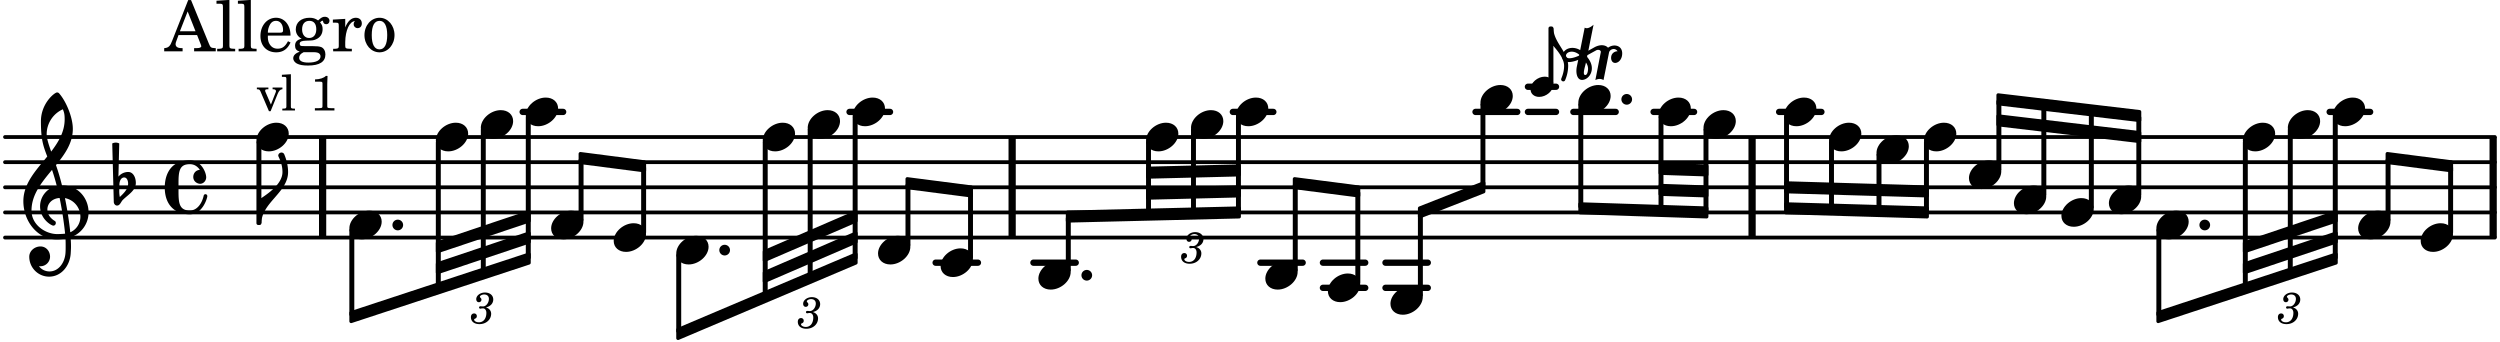 <svg xmlns="http://www.w3.org/2000/svg" xmlns:xlink="http://www.w3.org/1999/xlink" width="583.8" height="79.8" viewBox="0 0 278 38"><rect width="100%" height="100%" fill="#fff" rx="5"/><defs><path id="a" d="M2.219-1.594C1.109-1.594 0-.64 0 .375c0 .719.563 1.219 1.375 1.219 1.11 0 2.219-.953 2.219-1.969 0-.719-.563-1.219-1.375-1.219m0 0"/><path id="d" d="M0 0a.593.593 0 1 0 1.187 0A.593.593 0 0 0 0 0m0 0"/><path id="e" d="m-1.703-2.703-.016.11c-.61.28-.984.296-1.078.296-.594 0-.469-.734.266-.734.312 0 .594.14.828.328m1.406 1.515c0-.484-.234-.906-.531-1.265l.031-.188.938-.515a.47.47 0 0 1 .265-.078c.172 0 .297.093.297.234 0 .031-.015.047-.015.078L.094.125C.25.047.406 0 .563 0A.84.84 0 0 1 1 .125l.61-3.047c.046-.25.296-.406.53-.406.157 0 .329.094.422.25-.312 0-.718.219-.718.734 0 .297.156.563.453.563.36 0 .781-.39.781-1.063 0-.61-.422-.875-.86-.875-.25 0-.515.094-.718.25-.14-.172-.39-.281-.703-.281-.235 0-.531.078-.813.234l-.671.375.578-2.89c-.22.203-.516.39-.766.39a.5.5 0 0 1-.219-.062l-.5 2.5a1.67 1.67 0 0 0-.86-.25c-.733 0-1.14.5-1.14.969 0 .547.485.609.703.609.407 0 .875-.156 1.079-.25l-.157.766a2.4 2.4 0 0 0-.047.468c0 .516.188 1 .625 1 .547 0 1.094-.562 1.094-1.296m-.734.75c-.11 0-.157-.093-.157-.25 0-.296.157-.78.204-1l.03-.14c.141.203.235.437.235.719 0 0-.015.672-.312.672m0 0"/><path id="g" d="M1.875-7.516c0 .141.469.797.469 1.829 0 1.203-1.328 2.218-2.344 2.89h-.281V0H0c0-2.266 2.969-3.422 2.969-5.687 0-.688-.172-1.375-.438-2a.34.34 0 0 0-.297-.172c-.171 0-.359.14-.359.343m0 0"/><path id="n" d="M2.797-3C.203-3 0-.719 0 0c0 2.063 1.219 3 2.797 3C4.234 3 4.734 1.172 4.734.984c0-.125-.093-.218-.203-.218a.2.2 0 0 0-.203.172c-.187.843-.719 1.64-1.531 1.64-1.203 0-1.266-.86-1.266-2.172v-.812c0-1.313.063-2.172 1.266-2.172.469 0 .844.25 1.11.64-.454.016-.735.391-.735.782 0 .515.453.765.765.765.36 0 .672-.328.672-.718C4.61-1.641 4.063-3 2.797-3m0 0"/><path id="o" d="M.406-.328c.016-.39.188-.766.532-.766.296 0 .437.344.437.688 0 .61-.484 1.062-.922 1.484A3.3 3.3 0 0 1 .391.391V.28Zm-.625 1.937c0 .22.157.422.36.422.343 0 .422-.406.656-.64C1.39.813 2.234.344 2.234-.484c0-.61-.296-1.22-.843-1.22a1.41 1.41 0 0 0-1.094.517L.39-4.876A.85.85 0 0 0 0-4.969a.85.85 0 0 0-.39.094Zm0 0"/><path id="p" d="M7.266-.016C7.266-1.546 6.14-3 4.359-3h-.046a24 24 0 0 0-.672-2.266c1-1.218 1.875-2.468 1.875-4.03 0-1.298-.766-3.11-1.547-3.97a.33.33 0 0 0-.203-.078c-.282 0-1.797 1.219-1.797 3.203 0 1.985.218 2.657.703 3.922-1.25 1.532-2.656 3-2.656 4.969C.016.953 1.563 3 3.75 3c.469 0 .89-.078.953-.078.016.265.016.562.016.844 0 .234 0 .468-.016.703-.062 1.11-.766 2.093-1.781 2.093a1.48 1.48 0 0 1-1.172-.578h.172c.578 0 1.062-.484 1.062-1.062 0-.625-.453-1.14-1.062-1.14-.656 0-1.25.5-1.25 1.14 0 1.234 1 2.219 2.203 2.219 1.36 0 2.313-1.203 2.406-2.578.016-.266.032-.532.032-.782 0-.344-.016-.672-.047-1.015a2.92 2.92 0 0 0 2-2.782m-2.032 2.22a40 40 0 0 0-.593-3.798A2.11 2.11 0 0 1 6.359.47c0 .812-.5 1.469-1.125 1.734m-1.453.202c-1.297 0-2.86-1.015-2.86-2.61 0-1.78 1.142-3.155 2.282-4.53.203.593.375 1.187.531 1.797A2.3 2.3 0 0 0 1.875-.672c0 1.422 1.266 2.14 1.469 2.14.172 0 .281-.14.281-.296a.28.28 0 0 0-.078-.203c-.594-.344-.86-.828-.86-1.297 0-.625.485-1.219 1.36-1.281.328 1.578.531 3.156.61 3.968-.376.047-.876.047-.876.047m.625-13.875c.14.328.203.547.203 1.11 0 1.375-.671 2.5-1.5 3.593-.312-.875-.5-1.484-.5-1.937 0-1.188.704-2.281 1.797-2.766m0 0"/><path id="b" d="M.86 5.672c0 .14.109.234.234.234a.21.21 0 0 0 .203-.125 4.1 4.1 0 0 0 .344-1.61C1.64 2.626 0 1.548 0 0h-.203v1.969H0c.516.593 1.188 1.422 1.188 2.203 0 .828-.329 1.39-.329 1.5m0 0"/><path id="c" d="M1.578-1.125C.797-1.125 0-.453 0 .265c0 .516.406.86.969.86.781 0 1.578-.672 1.578-1.39 0-.516-.406-.86-.969-.86m0 0"/><path id="f" d="M1.656-1.781c.235-.063.328-.11.438-.188a.82.82 0 0 0 .375-.687c0-.469-.375-.781-.922-.781-.531 0-.969.343-.969.734 0 .203.11.344.297.344a.28.28 0 0 0 .281-.282c0-.078-.031-.14-.11-.218C1-2.906.985-2.938.985-2.97c0-.125.25-.25.47-.25.327 0 .53.188.53.485 0 .437-.312.843-.64.843h-.11c-.14-.015-.14-.015-.171-.015-.11 0-.172.047-.172.14 0 .079.062.125.14.125.032 0 .063 0 .11-.015.062-.016.14-.016.187-.016.219 0 .375.203.375.5 0 .234-.047.469-.156.656a.75.75 0 0 1-.688.391c-.28 0-.515-.14-.515-.297 0-.062.031-.078.11-.11.14-.062.187-.155.187-.28a.287.287 0 0 0-.297-.297c-.219 0-.36.156-.36.406 0 .484.36.781.954.781.734 0 1.296-.5 1.296-1.156a.68.68 0 0 0-.156-.438c-.11-.125-.203-.187-.422-.265m0 0"/><path id="h" d="M2.922-5.703h-.313L.83-1.187c-.22.609-.423.796-.86.828h-.031V0h2.046v-.36h-.14c-.422 0-.64-.156-.64-.452 0-.094.03-.188.077-.313l.25-.687h2.063L4-.782c.047.126.063.173.063.22 0 .125-.188.203-.47.203h-.327V0h2.406v-.36h-.11c-.406-.015-.484-.062-.656-.5Zm-.375 1.266.875 2.203H1.687Zm0 0"/><path id="i" d="m1.578-5.719-1.437.094v.328h.39c.282.016.328.063.328.39v4.313C.844-.469.844-.422.813-.39.75-.312.609-.28.265-.28H.219V0h2v-.281h-.047c-.516-.016-.594-.047-.594-.328Zm0 0"/><path id="j" d="M3.61-1.75c0-1.156-.657-1.984-1.61-1.984-.984 0-1.734.859-1.734 2.03C.266-.608.969.11 2.016.11c.75 0 1.265-.359 1.593-1.093l-.28-.141c-.313.594-.642.828-1.157.828q-.586 0-.89-.516c-.141-.234-.204-.5-.188-.937Zm-2.516-.328a1.7 1.7 0 0 1 .11-.625c.171-.469.421-.688.796-.688.469 0 .781.407.781 1.032 0 .218-.078.28-.328.28Zm0 0"/><path id="k" d="M1.516-.578c-.422 0-.453-.016-.547-.063C.922-.67.89-.766.89-.844c0-.234.203-.328.718-.343.735-.016.844-.032 1.11-.157.469-.203.719-.61.719-1.125 0-.312-.063-.5-.282-.75.14-.14.203-.187.266-.187.047 0 .062.015.078.11.031.187.156.28.36.28.187 0 .343-.156.343-.375 0-.265-.219-.453-.516-.453-.25 0-.39.078-.75.406-.312-.218-.562-.296-.953-.296-.921 0-1.53.515-1.53 1.297 0 .453.25.843.655 1.03-.515.126-.734.36-.734.782 0 .344.156.547.516.656C.406.22.17.453.17.781c0 .219.157.438.407.578.313.157.672.22 1.235.22 1.296 0 1.937-.423 1.937-1.235 0-.375-.172-.688-.453-.813-.219-.078-.453-.11-.985-.11Zm.453-2.813c.484 0 .765.329.765.938 0 .594-.296.969-.796.969-.47 0-.782-.375-.782-.953 0-.61.297-.954.813-.954M1.906.094c.64 0 .688 0 .797.015.313.032.5.204.5.454 0 .437-.5.687-1.36.687-.655 0-1.015-.187-1.015-.531 0-.266.14-.438.5-.625Zm0 0"/><path id="l" d="M1.531-3.61.156-3.53v.344h.328c.297 0 .329.046.329.374v2.22c0 .124-.016.171-.047.202-.047.079-.203.11-.547.11H.188V0h2.078v-.281h-.141c-.516-.016-.594-.047-.594-.328v-.422C1.547-2.328 2-3.328 2.61-3.36c-.109.125-.14.203-.14.359 0 .234.187.422.437.422.281 0 .469-.219.469-.516 0-.39-.266-.64-.672-.64-.5 0-.906.39-1.172 1.078Zm0 0"/><path id="m" d="M1.953-3.734C1-3.734.266-2.891.266-1.797.266-.734 1 .11 1.938.11s1.671-.843 1.671-1.921c0-1.063-.734-1.922-1.656-1.922m0 .343c.547 0 .844.563.844 1.579 0 1.03-.297 1.593-.86 1.593s-.859-.562-.859-1.578c0-1.062.297-1.594.875-1.594m0 0"/><path id="q" d="M1.61-.656.983-2.11C.97-2.156.97-2.188.97-2.22c0-.094.062-.14.297-.14h.062v-.188H.047v.188h.047c.203 0 .281.062.36.25L1.39.078h.187l.781-1.922c.157-.36.282-.484.5-.515h.032v-.188H1.797v.188h.078c.188 0 .297.078.297.203 0 .062-.016.14-.063.219Zm0 0"/><path id="r" d="m1.11-4.031-1 .062v.235h.265c.203 0 .234.03.234.265v3.047c-.015.094-.015.125-.046.14-.032.063-.141.079-.375.079H.156V0h1.407v-.203H1.53c-.36 0-.422-.031-.422-.234Zm0 0"/><path id="t" d="M1.766-3.844c-.188.219-.688.39-1.203.39v.25h.484c.328 0 .36.032.344.345v2.187c0 .281 0 .281-.032.344-.046.047-.156.078-.453.078h-.36V0H2.72v-.25h-.313C2.11-.25 2-.281 1.953-.328c-.031-.063-.031-.063-.031-.344v-2.265c0-.297.016-.563.031-.907Zm0 0"/></defs><path fill="none" stroke="#000" stroke-linecap="round" stroke-miterlimit="10" stroke-width=".423" d="M.559 26.418h276.87M.559 23.621h276.87M.559 20.828h276.87M.559 18.035h276.87M.559 15.238h276.87"/><path fill="none" stroke="#000" stroke-linecap="round" stroke-miterlimit="10" stroke-width=".703" d="M259.059 12.445h4.5M197.84 12.445h4.7M183.879 12.445h4.5M174.96 12.445h4.704M169.906 9.648h3.121M169.906 12.445h3.121M164.078 12.445h4.64M154.066 29.21h4.704M154.066 32.008h4.704M147.11 29.21h4.702M147.11 32.008h4.702M140.156 29.21h4.7M137.094 12.445h4.5M114.918 29.21h4.703M104.043 29.21h4.703M94.469 12.445h4.5M58.121 12.445h4.5"/><path fill="none" stroke="#000" stroke-miterlimit="10" stroke-width=".804" d="M194.832 26.418v-11.18M112.55 26.418v-11.18M35.875 26.418v-11.18M277.238 26.418v-11.18"/><path fill="none" stroke="#000" stroke-linejoin="round" stroke-miterlimit="10" stroke-width=".399" d="M203.586 23.113h.152V15.82h-.152Zm0 0"/><path d="M203.586 23.113h.152V15.82h-.152Zm0 0"/><use xlink:href="#a" x="198.387" y="12.444"/><use xlink:href="#a" x="203.387" y="15.239"/><path fill="none" stroke="#000" stroke-linejoin="round" stroke-miterlimit="10" stroke-width=".399" d="M198.586 22.973h.152v-9.946h-.152Zm0 0"/><path d="M198.586 22.973h.152v-9.946h-.152Zm0 0"/><path fill="none" stroke="#000" stroke-linejoin="round" stroke-miterlimit="10" stroke-width=".399" d="M214.145 23.414h.152V15.82h-.152Zm0 0"/><path d="M214.145 23.414h.152V15.82h-.152Zm0 0"/><path fill="none" stroke="#000" stroke-linejoin="round" stroke-miterlimit="10" stroke-width=".399" d="M222.2 18.848h.152v-7.57h-.153Zm0 0"/><path d="M222.2 18.848h.152v-7.57h-.153Zm0 0"/><use xlink:href="#a" x="218.948" y="19.431"/><use xlink:href="#a" x="213.948" y="15.239"/><path fill="none" stroke="#000" stroke-linejoin="round" stroke-miterlimit="10" stroke-width=".399" d="M208.867 23.266h.153v-6.047h-.153Zm0 0"/><path d="M208.867 23.266h.149v-6.047h-.149Zm0 0"/><use xlink:href="#a" x="208.667" y="16.636"/><use xlink:href="#a" x="164.627" y="11.047"/><use xlink:href="#b" x="172.74" y="3.143"/><path fill="none" stroke="#000" stroke-linejoin="round" stroke-miterlimit="10" stroke-width=".399" d="M172.39 9.18h.15V3.145h-.15Zm0 0"/><path d="M172.39 9.18h.15V3.145h-.15Zm0 0"/><use xlink:href="#c" x="170.192" y="9.65"/><path fill="none" stroke="#000" stroke-linejoin="round" stroke-miterlimit="10" stroke-width=".399" d="M164.828 20.73h.149V11.63h-.149Zm0 0"/><path d="M164.824 20.73h.153V11.63h-.153Zm0 0"/><path fill="none" stroke="#000" stroke-linejoin="round" stroke-miterlimit="10" stroke-width=".399" d="M157.871 32.824h.152V23.72h-.152Zm0 0"/><path d="M157.871 32.824h.149V23.72h-.149Zm0 0"/><use xlink:href="#a" x="154.618" y="33.404"/><path fill="none" stroke="#000" stroke-linejoin="round" stroke-miterlimit="10" stroke-width=".399" d="M265.477 17.102v.945l7.109.918v-.942Zm0 0"/><path d="M265.477 17.102v.945l7.109.918v-.942Zm0 0"/><use xlink:href="#a" x="184.428" y="12.444"/><path fill="none" stroke="#000" stroke-linejoin="round" stroke-miterlimit="10" stroke-width=".399" d="M189.629 23.414h.152v-8.992h-.152Zm0 0"/><path d="M189.629 23.414h.148v-8.992h-.148Zm0 0"/><use xlink:href="#a" x="189.429" y="13.842"/><path fill="none" stroke="#000" stroke-linejoin="round" stroke-miterlimit="10" stroke-width=".399" d="M184.629 23.258h.148v-10.23h-.148Zm0 0"/><path d="M184.629 23.258h.148v-10.23h-.148Zm0 0"/><path fill="none" stroke="#000" stroke-linejoin="round" stroke-miterlimit="10" stroke-width=".399" d="M175.71 22.973h.15V11.629h-.15Zm0 0"/><path d="M175.71 22.973h.15V11.629h-.15Zm0 0"/><use xlink:href="#d" x="180.299" y="11.047"/><use xlink:href="#e" x="177.311" y="8.778"/><use xlink:href="#a" x="175.51" y="11.047"/><path fill="none" stroke="#000" stroke-linejoin="round" stroke-miterlimit="10" stroke-width=".399" d="M272.434 25.836h.152V18.66h-.152Zm0 0"/><path d="M272.434 25.836h.152V18.66h-.152Zm0 0"/><use xlink:href="#a" x="269.181" y="26.417"/><path fill="none" stroke="#000" stroke-linejoin="round" stroke-miterlimit="10" stroke-width=".399" d="M265.477 24.438h.152v-6.63h-.152Zm0 0"/><path d="M265.477 24.438h.152v-6.63h-.152Zm0 0"/><use xlink:href="#a" x="262.225" y="25.02"/><use xlink:href="#f" x="131.355" y="29.251"/><path fill="none" stroke="#000" stroke-linejoin="round" stroke-miterlimit="10" stroke-width=".399" d="M249.605 27.016v.941l10.153-3.402v-.946Zm0 0"/><path d="M249.605 27.016v.941l10.153-3.402v-.946Zm0 0"/><path fill="none" stroke="#000" stroke-linejoin="round" stroke-miterlimit="10" stroke-width=".399" d="M249.605 29.352v.941l10.153-3.402v-.946Zm0 0"/><path d="M249.605 29.352v.941l10.153-3.402v-.946Zm0 0"/><path fill="none" stroke="#000" stroke-linejoin="round" stroke-miterlimit="10" stroke-width=".399" d="M239.988 34.79v.94l19.77-6.507v-.942Zm0 0"/><path d="M239.988 34.79v.94l19.77-6.507v-.942Zm0 0"/><use xlink:href="#f" x="253.32" y="35.965"/><path fill="none" stroke="#000" stroke-linejoin="round" stroke-miterlimit="10" stroke-width=".399" d="M222.2 10.574v.946l15.71 1.855v-.941Zm0 0"/><path d="M222.2 10.574v.946l15.71 1.855v-.941Zm0 0"/><path fill="none" stroke="#000" stroke-linejoin="round" stroke-miterlimit="10" stroke-width=".399" d="M222.2 12.91v.945l15.71 1.856v-.941Zm0 0"/><path d="M222.2 12.91v.945l15.71 1.856v-.941Zm0 0"/><path fill="none" stroke="#000" stroke-linejoin="round" stroke-miterlimit="10" stroke-width=".399" d="M198.586 20.355v.946l15.71.457v-.942Zm0 0"/><path d="M198.586 20.355v.946l15.71.457v-.942Zm0 0"/><path fill="none" stroke="#000" stroke-linejoin="round" stroke-miterlimit="10" stroke-width=".399" d="M198.586 22.691v.946l15.71.457v-.942Zm0 0"/><path d="M198.586 22.691v.946l15.71.457v-.942Zm0 0"/><path fill="none" stroke="#000" stroke-linejoin="round" stroke-miterlimit="10" stroke-width=".399" d="M184.629 18.305v.941l5.152.176v-.942Zm0 0"/><path d="M184.629 18.305v.941l5.152.176v-.942Zm0 0"/><path fill="none" stroke="#000" stroke-linejoin="round" stroke-miterlimit="10" stroke-width=".399" d="M184.629 20.64v.942l5.152.176v-.942Zm0 0"/><path d="M184.629 20.64v.942l5.152.176v-.942Zm0 0"/><path fill="none" stroke="#000" stroke-linejoin="round" stroke-miterlimit="10" stroke-width=".399" d="M175.71 22.691v.946l14.067.457v-.942Zm0 0"/><path d="M175.71 22.691v.946l14.067.457v-.942Zm0 0"/><path fill="none" stroke="#000" stroke-linejoin="round" stroke-miterlimit="10" stroke-width=".399" d="M157.871 23.152v.942l7.106-2.793v-.946Zm0 0"/><path d="M157.871 23.152v.942l7.106-2.793v-.946Zm0 0"/><path fill="none" stroke="#000" stroke-linejoin="round" stroke-miterlimit="10" stroke-width=".399" d="M143.957 19.898v.942l7.106.918v-.942Zm0 0"/><path d="M143.957 19.898v.942l7.106.918v-.942Zm0 0"/><path fill="none" stroke="#000" stroke-linejoin="round" stroke-miterlimit="10" stroke-width=".399" d="M127.64 18.73v.942l10.15-.25v-.942Zm0 0"/><path d="M127.64 18.73v.942l10.15-.25v-.942Zm0 0"/><path fill="none" stroke="#000" stroke-linejoin="round" stroke-miterlimit="10" stroke-width=".399" d="M127.64 21.066v.942l10.15-.25v-.942Zm0 0"/><path d="M127.64 21.066v.942l10.15-.25v-.942Zm0 0"/><path fill="none" stroke="#000" stroke-linejoin="round" stroke-miterlimit="10" stroke-width=".399" d="M118.719 23.61v.945l19.07-.461v-.942Zm0 0"/><path d="M118.719 23.61v.945l19.07-.461v-.942Zm0 0"/><path fill="none" stroke="#000" stroke-linejoin="round" stroke-miterlimit="10" stroke-width=".399" d="M100.89 19.898v.942l7.106.918v-.942Zm0 0"/><path d="M100.89 19.898v.942l7.106.918v-.942Zm0 0"/><path fill="none" stroke="#000" stroke-linejoin="round" stroke-miterlimit="10" stroke-width=".399" d="M85.016 27.996v.942l10.152-4.383v-.946Zm0 0"/><path d="M85.016 27.996v.942l10.152-4.383v-.946Zm0 0"/><path fill="none" stroke="#000" stroke-linejoin="round" stroke-miterlimit="10" stroke-width=".399" d="M85.016 30.332v.941l10.152-4.382v-.946Zm0 0"/><path d="M85.016 30.332v.941l10.152-4.382v-.946Zm0 0"/><path fill="none" stroke="#000" stroke-linejoin="round" stroke-miterlimit="10" stroke-width=".399" d="M75.398 36.664v.945l19.77-8.386v-.942Zm0 0"/><path d="M75.398 36.664v.945l19.77-8.386v-.942Zm0 0"/><use xlink:href="#f" x="88.732" y="36.48"/><path fill="none" stroke="#000" stroke-linejoin="round" stroke-miterlimit="10" stroke-width=".399" d="M64.54 17.102v.945l7.108.918v-.942Zm0 0"/><path d="M64.54 17.102v.945l7.108.918v-.942Zm0 0"/><path fill="none" stroke="#000" stroke-linejoin="round" stroke-miterlimit="10" stroke-width=".399" d="M48.664 27.016v.941l10.156-3.402v-.946Zm0 0"/><path d="M48.664 27.016v.941l10.156-3.402v-.946Zm0 0"/><path fill="none" stroke="#000" stroke-linejoin="round" stroke-miterlimit="10" stroke-width=".399" d="M48.664 29.352v.941l10.156-3.402v-.946Zm0 0"/><path d="M48.664 29.352v.941l10.156-3.402v-.946Zm0 0"/><path fill="none" stroke="#000" stroke-linejoin="round" stroke-miterlimit="10" stroke-width=".399" d="M39.047 34.79v.94l19.773-6.507v-.942Zm0 0"/><path d="M39.047 34.79v.94l19.773-6.507v-.942Zm0 0"/><use xlink:href="#f" x="52.381" y="35.965"/><path fill="none" stroke="#000" stroke-linejoin="round" stroke-miterlimit="10" stroke-width=".399" d="M239.988 34.973h.149v-9.371h-.149Zm0 0"/><path d="M239.988 34.973h.149v-9.371h-.149Zm0 0"/><use xlink:href="#d" x="244.577" y="25.02"/><use xlink:href="#a" x="239.788" y="25.02"/><path fill="none" stroke="#000" stroke-linejoin="round" stroke-miterlimit="10" stroke-width=".399" d="M237.762 21.645h.148V13.07h-.148Zm0 0"/><path d="M237.762 21.645h.148V13.07h-.148Zm0 0"/><use xlink:href="#a" x="234.508" y="22.225"/><path fill="none" stroke="#000" stroke-linejoin="round" stroke-miterlimit="10" stroke-width=".399" d="M232.48 23.043h.153V12.465h-.153Zm0 0"/><path d="M232.48 23.043h.153V12.465h-.153Zm0 0"/><use xlink:href="#a" x="229.228" y="23.623"/><path fill="none" stroke="#000" stroke-linejoin="round" stroke-miterlimit="10" stroke-width=".399" d="M227.2 21.645h.152v-9.79h-.153Zm0 0"/><path d="M227.2 21.645h.152v-9.79h-.153Zm0 0"/><use xlink:href="#a" x="254.405" y="13.842"/><path fill="none" stroke="#000" stroke-linejoin="round" stroke-miterlimit="10" stroke-width=".399" d="M259.605 28.64h.153V13.028h-.153Zm0 0"/><path d="M259.605 28.64h.149V13.028h-.149Zm0 0"/><use xlink:href="#a" x="259.405" y="12.444"/><path fill="none" stroke="#000" stroke-linejoin="round" stroke-miterlimit="10" stroke-width=".399" d="M254.605 30.254h.149V14.422h-.149Zm0 0"/><path d="M254.605 30.254h.149V14.422h-.149Zm0 0"/><use xlink:href="#a" x="223.948" y="22.225"/><path fill="none" stroke="#000" stroke-linejoin="round" stroke-miterlimit="10" stroke-width=".399" d="M249.605 31.867h.149V15.82h-.149Zm0 0"/><path d="M249.605 31.867h.149V15.82h-.149Zm0 0"/><use xlink:href="#a" x="249.405" y="15.239"/><use xlink:href="#a" x="68.244" y="26.417"/><path fill="none" stroke="#000" stroke-linejoin="round" stroke-miterlimit="10" stroke-width=".399" d="M64.54 24.438h.151v-6.63h-.152Zm0 0"/><path d="M64.54 24.438h.151v-6.63h-.152Zm0 0"/><use xlink:href="#a" x="61.287" y="25.02"/><path fill="none" stroke="#000" stroke-linejoin="round" stroke-miterlimit="10" stroke-width=".399" d="M71.496 25.836h.152V18.66h-.152Zm0 0"/><path d="M71.496 25.836h.152V18.66h-.152Zm0 0"/><path fill="none" stroke="#000" stroke-linejoin="round" stroke-miterlimit="10" stroke-width=".399" d="M58.668 28.64h.152V13.028h-.152Zm0 0"/><path d="M58.668 28.64h.148V13.028h-.148Zm0 0"/><use xlink:href="#a" x="58.468" y="12.444"/><path fill="none" stroke="#000" stroke-linejoin="round" stroke-miterlimit="10" stroke-width=".399" d="M53.668 30.254h.148V14.422h-.148Zm0 0"/><path d="M53.664 30.254h.152V14.422h-.152Zm0 0"/><use xlink:href="#a" x="53.467" y="13.842"/><path fill="none" stroke="#000" stroke-linejoin="round" stroke-miterlimit="10" stroke-width=".399" d="M90.016 30.746h.152V14.422h-.152Zm0 0"/><path d="M90.016 30.746h.152V14.422h-.152Zm0 0"/><use xlink:href="#a" x="89.817" y="13.842"/><path fill="none" stroke="#000" stroke-linejoin="round" stroke-miterlimit="10" stroke-width=".399" d="M85.016 32.824h.152V15.82h-.152Zm0 0"/><path d="M85.016 32.824h.152V15.82h-.152Zm0 0"/><use xlink:href="#a" x="84.817" y="15.239"/><path fill="none" stroke="#000" stroke-linejoin="round" stroke-miterlimit="10" stroke-width=".399" d="M75.398 36.824h.153v-8.43h-.153Zm0 0"/><path d="M75.398 36.824h.153v-8.43h-.153Zm0 0"/><use xlink:href="#d" x="79.989" y="27.814"/><use xlink:href="#a" x="75.2" y="27.814"/><path fill="none" stroke="#000" stroke-linejoin="round" stroke-miterlimit="10" stroke-width=".399" d="M28.715 24.82h.152v-9h-.152Zm0 0"/><path d="M28.715 24.82h.152v-9h-.152Zm0 0"/><use xlink:href="#g" x="29.066" y="24.821"/><use xlink:href="#h" x="18.32" y="5.709"/><use xlink:href="#i" x="23.932" y="5.709"/><use xlink:href="#i" x="26.314" y="5.709"/><use xlink:href="#j" x="28.695" y="5.709"/><use xlink:href="#k" x="32.437" y="5.709"/><use xlink:href="#l" x="36.859" y="5.709"/><use xlink:href="#m" x="40.261" y="5.709"/><use xlink:href="#n" x="18.32" y="20.828"/><use xlink:href="#o" x="12.871" y="20.828"/><use xlink:href="#p" x="2.582" y="23.623"/><use xlink:href="#q" x="28.516" y="12.284"/><use xlink:href="#r" x="31.237" y="12.284"/><use xlink:href="#s" x="32.938" y="12.284"/><use xlink:href="#t" x="34.469" y="12.284"/><use xlink:href="#a" x="28.516" y="15.239"/><path fill="none" stroke="#000" stroke-linejoin="round" stroke-miterlimit="10" stroke-width=".399" d="M48.664 31.867h.152V15.82h-.152Zm0 0"/><path d="M48.664 31.867h.152V15.82h-.152Zm0 0"/><use xlink:href="#a" x="48.466" y="15.239"/><use xlink:href="#a" x="147.661" y="32.006"/><path fill="none" stroke="#000" stroke-linejoin="round" stroke-miterlimit="10" stroke-width=".399" d="M39.047 34.973h.152v-9.371h-.152Zm0 0"/><path d="M39.047 34.973h.152v-9.371h-.152Zm0 0"/><use xlink:href="#d" x="43.639" y="25.02"/><use xlink:href="#a" x="38.85" y="25.02"/><path fill="none" stroke="#000" stroke-linejoin="round" stroke-miterlimit="10" stroke-width=".399" d="M127.64 23.664h.15V15.82h-.15Zm0 0"/><path d="M127.64 23.664h.15V15.82h-.15Zm0 0"/><use xlink:href="#a" x="127.439" y="15.239"/><path fill="none" stroke="#000" stroke-linejoin="round" stroke-miterlimit="10" stroke-width=".399" d="M118.719 30.027h.152v-5.754h-.152Zm0 0"/><path d="M118.719 30.027h.152v-5.754h-.152Zm0 0"/><use xlink:href="#d" x="120.257" y="30.609"/><path fill="none" stroke="#000" stroke-linejoin="round" stroke-miterlimit="10" stroke-width=".399" d="M150.914 31.426h.152v-9.973h-.152Zm0 0"/><path d="M150.914 31.426h.149v-9.973h-.149Zm0 0"/><path fill="none" stroke="#000" stroke-linejoin="round" stroke-miterlimit="10" stroke-width=".399" d="M143.957 30.027h.152v-9.425h-.152Zm0 0"/><path d="M143.957 30.027h.148v-9.425h-.148Zm0 0"/><use xlink:href="#a" x="140.704" y="30.609"/><path fill="none" stroke="#000" stroke-linejoin="round" stroke-miterlimit="10" stroke-width=".399" d="M137.64 23.43h.15V13.027h-.15Zm0 0"/><path d="M137.64 23.43h.15V13.027h-.15Zm0 0"/><use xlink:href="#a" x="137.44" y="12.444"/><path fill="none" stroke="#000" stroke-linejoin="round" stroke-miterlimit="10" stroke-width=".399" d="M132.64 23.547h.15v-9.125h-.15Zm0 0"/><path d="M132.64 23.547h.15v-9.125h-.15Zm0 0"/><use xlink:href="#a" x="132.44" y="13.842"/><path fill="none" stroke="#000" stroke-linejoin="round" stroke-miterlimit="10" stroke-width=".399" d="M107.848 28.629h.148v-7.176h-.148Zm0 0"/><path d="M107.848 28.629h.148v-7.176h-.148Zm0 0"/><use xlink:href="#a" x="104.594" y="29.212"/><path fill="none" stroke="#000" stroke-linejoin="round" stroke-miterlimit="10" stroke-width=".399" d="M100.89 27.234h.15v-6.632h-.15Zm0 0"/><path d="M100.89 27.234h.15v-6.632h-.15Zm0 0"/><use xlink:href="#a" x="97.637" y="27.814"/><path fill="none" stroke="#000" stroke-linejoin="round" stroke-miterlimit="10" stroke-width=".399" d="M95.016 28.668h.152v-15.64h-.152Zm0 0"/><path d="M95.016 28.668h.152v-15.64h-.152Zm0 0"/><use xlink:href="#a" x="94.818" y="12.444"/><use xlink:href="#a" x="115.468" y="30.609"/></svg>